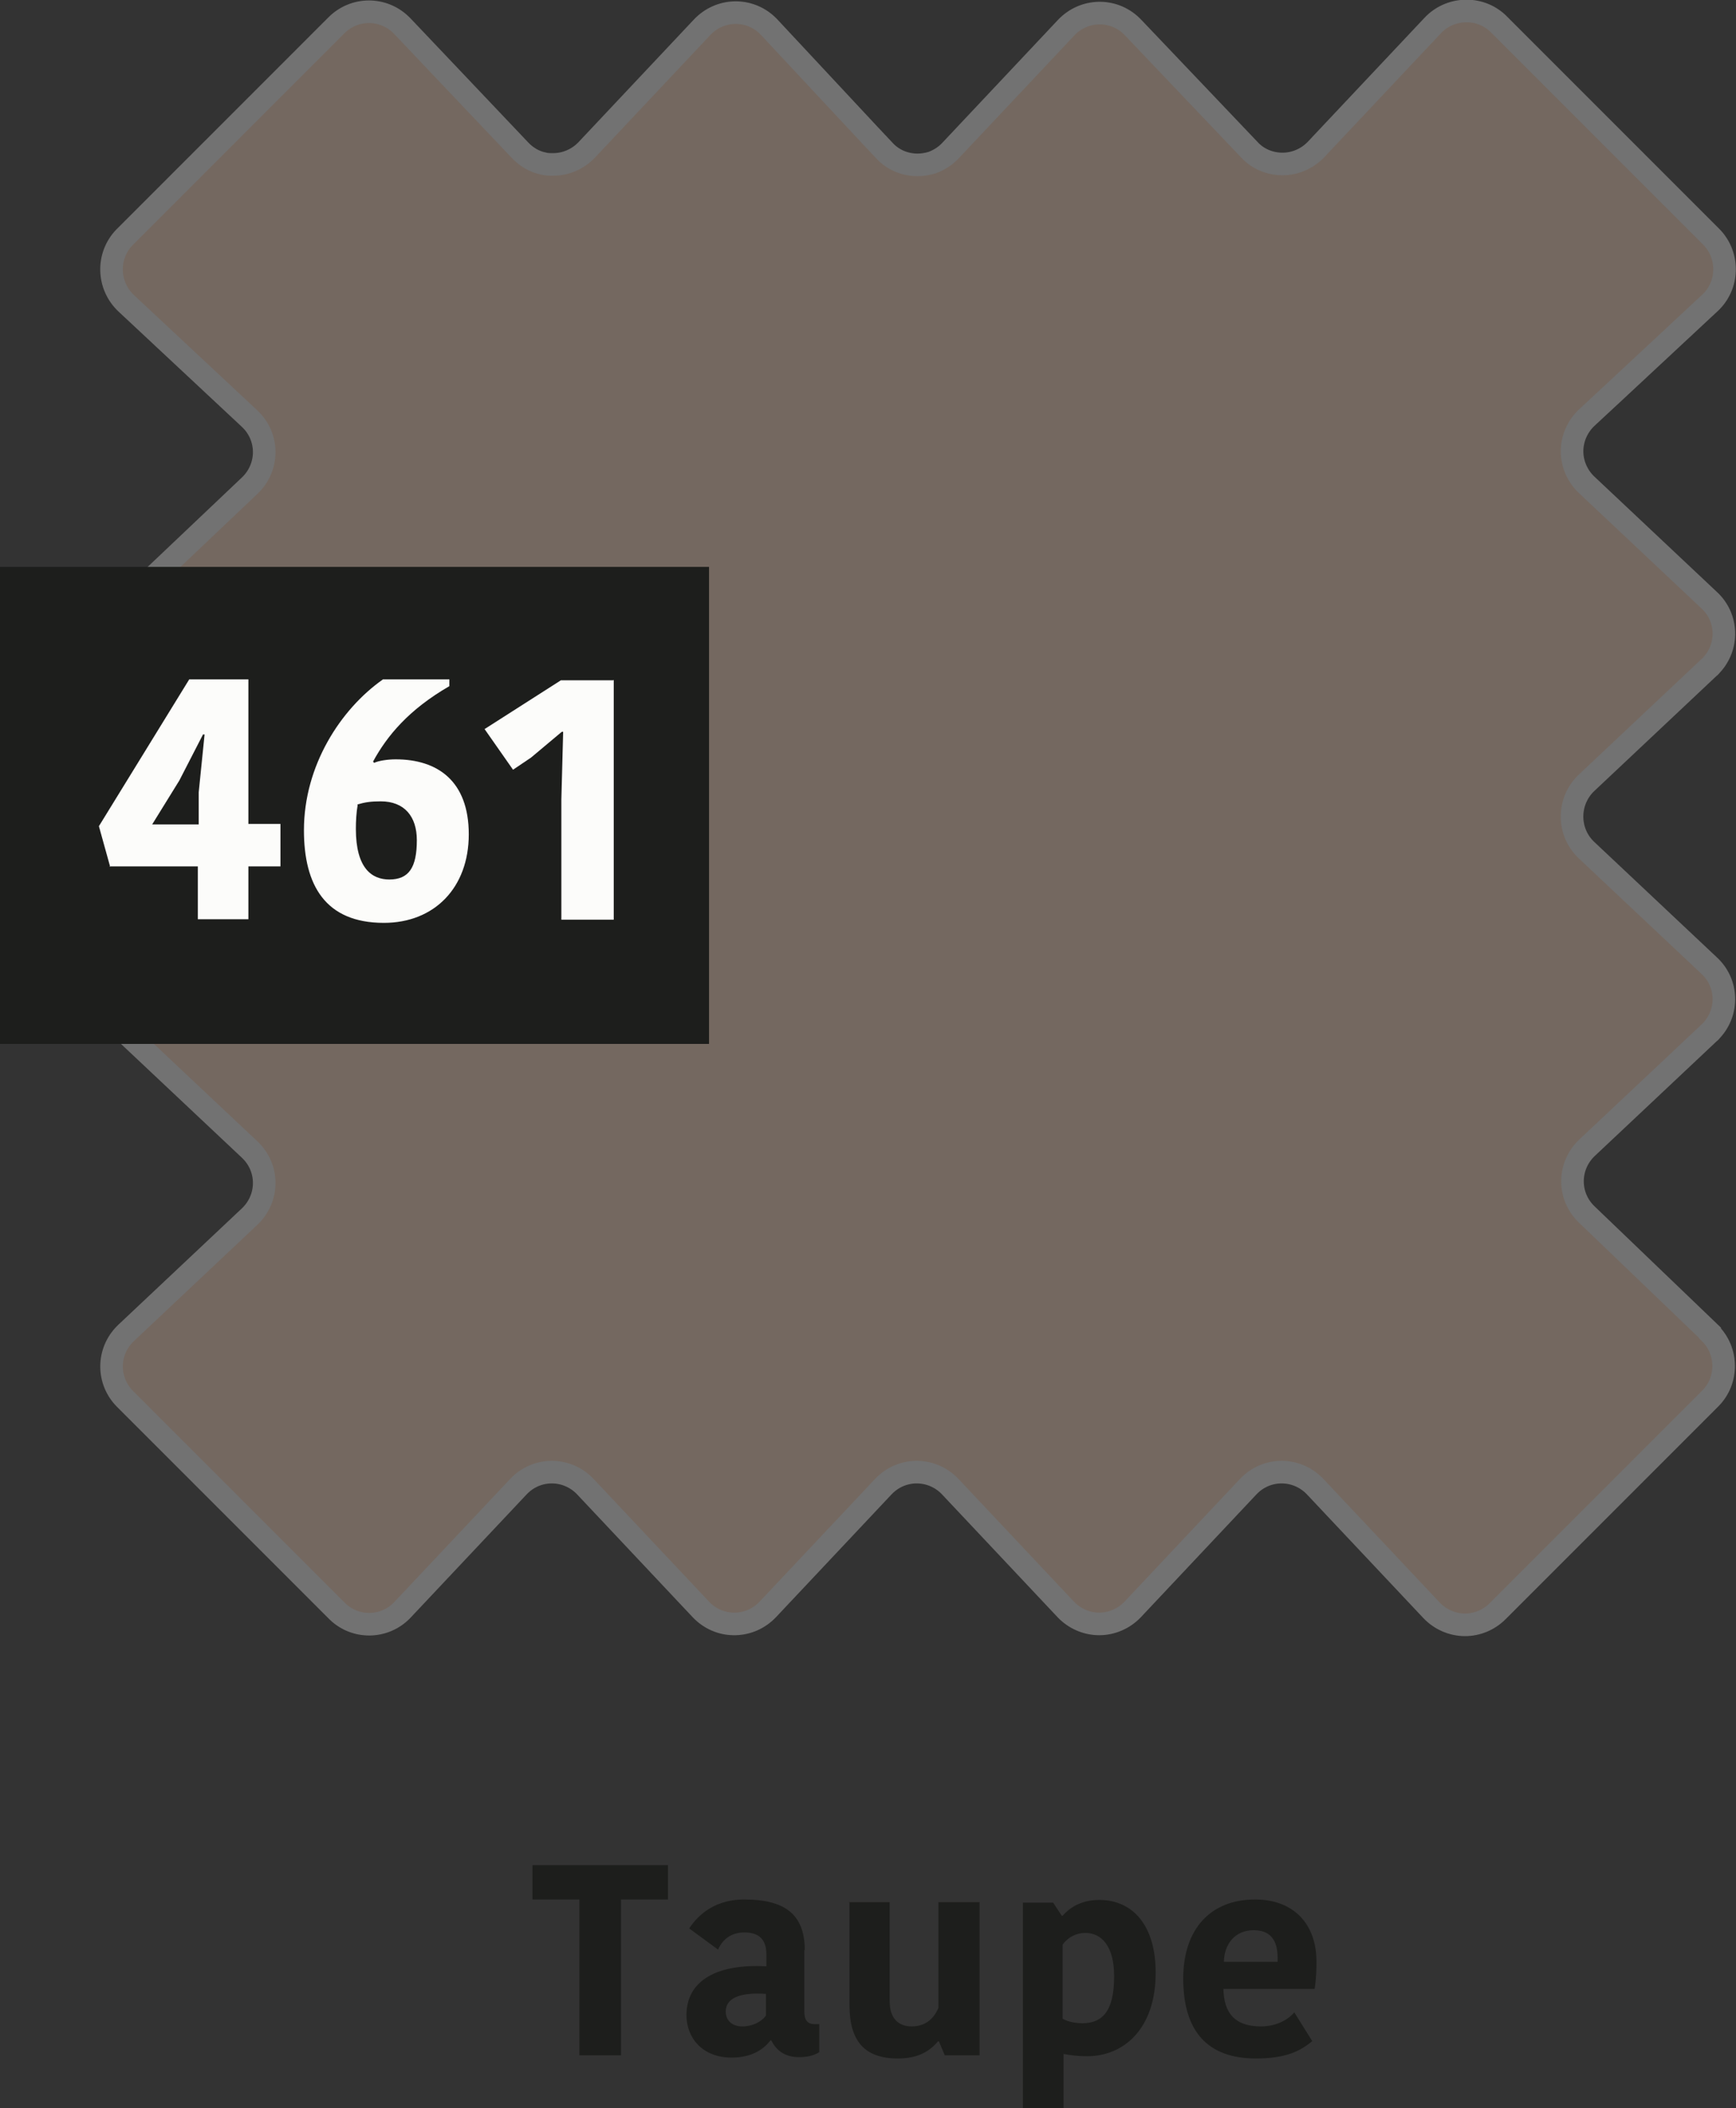 <?xml version="1.0" encoding="UTF-8"?><svg id="a" xmlns="http://www.w3.org/2000/svg" viewBox="0 0 38.44 46.67"><rect x="0" y="0" width="38.44" height="46.67" fill="#333333" stroke="none"/><defs><style>.b{fill:#fcfcfa;}.c{fill:#1d1e1c;}.d{fill:#746860;stroke:#727272;stroke-miterlimit:10;stroke-width:.5px;}</style></defs><path class="d" d="M37.86,29.51c.4,.39,.41,1.04,.02,1.44,0,0-.01,.01-.02,.02l-4.7,4.7c-.19,.19-.45,.3-.72,.3-.28,0-.55-.12-.74-.32l-2.58-2.74c-.39-.41-1.03-.43-1.44-.04-.01,.01-.03,.03-.04,.04l-2.56,2.72c-.19,.2-.46,.32-.74,.32-.28,0-.55-.12-.74-.32l-2.56-2.72c-.39-.41-1.03-.43-1.44-.04-.01,.01-.03,.03-.04,.04l-2.56,2.72c-.39,.41-1.03,.43-1.44,.04-.01-.01-.03-.03-.04-.04l-2.56-2.72c-.39-.41-1.03-.43-1.44-.04-.01,.01-.03,.03-.04,.04l-2.58,2.74c-.39,.4-1.03,.41-1.43,.02,0,0-.01-.01-.02-.02l-4.68-4.68c-.4-.4-.4-1.04,0-1.44,0,0,.01-.01,.02-.02l2.74-2.58c.41-.39,.43-1.03,.04-1.44-.01-.01-.03-.03-.04-.04l-2.72-2.56c-.41-.39-.43-1.03-.04-1.44,.01-.01,.03-.03,.04-.04l2.72-2.56c.41-.39,.43-1.03,.04-1.44-.01-.01-.03-.03-.04-.04l-2.72-2.56c-.41-.39-.43-1.03-.04-1.44,.01-.01,.03-.03,.04-.04l2.72-2.58c.41-.39,.43-1.03,.04-1.44-.01-.01-.03-.03-.04-.04l-2.74-2.56c-.41-.39-.43-1.04-.04-1.45,0,0,0,0,.01-.01L7.45,.56c.4-.4,1.04-.4,1.44,0,0,0,.01,.01,.02,.02l2.6,2.74c.14,.15,.32,.26,.52,.3,.07,.02,.14,.02,.22,.02,.28,0,.55-.12,.74-.32L15.55,.6c.39-.41,1.03-.43,1.44-.04,.01,.01,.03,.03,.04,.04l2.23,2.39,.32,.34c.19,.21,.46,.32,.74,.32,.11,0,.22-.02,.32-.05,.16-.06,.3-.15,.41-.27l2.56-2.72c.39-.41,1.03-.43,1.44-.04,.01,.01,.03,.03,.04,.04l2.57,2.7c.19,.21,.46,.32,.74,.32,.28,0,.55-.12,.74-.32l2.58-2.74c.38-.41,1.03-.44,1.44-.06,0,0,.01,.01,.02,.02l4.7,4.7c.4,.39,.41,1.04,.02,1.44,0,0-.01,.01-.02,.02l-2.19,2.04-.56,.52c-.2,.19-.32,.46-.32,.74,0,.28,.12,.55,.32,.74l2.72,2.56c.41,.38,.43,1.02,.05,1.43-.02,.02-.03,.04-.05,.05l-2.72,2.56c-.41,.39-.43,1.04-.04,1.45,.01,.01,.03,.03,.04,.04l2.72,2.56c.41,.38,.43,1.02,.05,1.43-.02,.02-.03,.04-.05,.05l-1.36,1.28-1.35,1.27c-.41,.39-.43,1.03-.04,1.44,.01,.01,.03,.03,.04,.04l2.72,2.61Z"/><rect class="c" y="12.55" width="15.7" height="10.56"/><g><path class="b" d="M2.44,19.19l-.25-.9,2-3.25h1.31v3.2h.71v.94h-.71v1.17h-1.12v-1.17h-1.96Zm2.06-2.94l-.53,1.03-.6,.97h1.03v-.71l.13-1.28h-.03Z"/><path class="b" d="M8.28,16.89c.1-.05,.31-.08,.48-.08,.93,0,1.62,.48,1.62,1.66s-.76,1.96-1.88,1.96c-1.3,0-1.77-.84-1.77-2.05,0-1.43,.81-2.68,1.75-3.34h1.47v.15c-.9,.52-1.38,1.1-1.69,1.67l.02,.02Zm-.36,.93c-.03,.17-.04,.36-.04,.53,0,.88,.36,1.12,.74,1.12,.43,0,.61-.26,.61-.87,0-.52-.27-.86-.8-.86-.22,0-.35,.02-.52,.07Z"/><path class="b" d="M13.59,15.05v5.31h-1.16v-2.66l.04-1.5h-.03l-.68,.57-.4,.27-.63-.9,1.69-1.08h1.16Z"/></g><g><path class="c" d="M12.83,42.05h-1.04v-.76h3v.76h-1.04v3.45h-.92v-3.45Z"/><path class="c" d="M17.81,43.17v1.36c0,.19,.07,.28,.23,.28h.1v.62c-.14,.09-.3,.11-.45,.11-.32,0-.51-.16-.61-.37h-.02c-.13,.17-.38,.38-.86,.38-.66,0-1-.45-1-.94,0-.78,.7-1.14,1.77-1.08v-.26c0-.38-.21-.49-.49-.49-.32,0-.5,.19-.58,.38l-.64-.47c.13-.19,.47-.64,1.22-.64,.86,0,1.34,.3,1.34,1.12Zm-.85,.97c-.59-.04-.89,.1-.89,.39,0,.19,.13,.33,.37,.33,.22,0,.42-.1,.52-.24v-.48Z"/><path class="c" d="M18.79,42.11h.91v2.19c0,.37,.18,.56,.49,.56,.4,0,.54-.3,.59-.41v-2.34h.91v3.39h-.77l-.13-.31h-.02c-.2,.24-.47,.38-.89,.38-.73,0-1.07-.38-1.07-1.18v-2.27Z"/><path class="c" d="M24.07,45.52c-.2,0-.36-.02-.52-.05v1.2h-.9v-4.55h.67l.19,.29h.02c.13-.15,.38-.35,.81-.35,.74,0,1.25,.56,1.25,1.61,0,1.25-.71,1.85-1.52,1.85Zm-.11-.73c.44,0,.71-.25,.71-1.04,0-.67-.28-.96-.64-.96-.2,0-.39,.1-.5,.26v1.64c.13,.08,.34,.1,.43,.1Z"/><path class="c" d="M29.05,45.19c-.26,.22-.59,.38-1.24,.38-1.07,0-1.61-.6-1.61-1.77,0-1.1,.61-1.75,1.59-1.75,.86,0,1.36,.55,1.36,1.37,0,.17,0,.34-.04,.61h-2.02c.01,.53,.25,.83,.83,.83,.37,0,.62-.17,.74-.31l.4,.64Zm-1.95-1.76h1.19v-.09c0-.4-.17-.61-.53-.61-.41,0-.65,.3-.66,.7Z"/></g></svg>